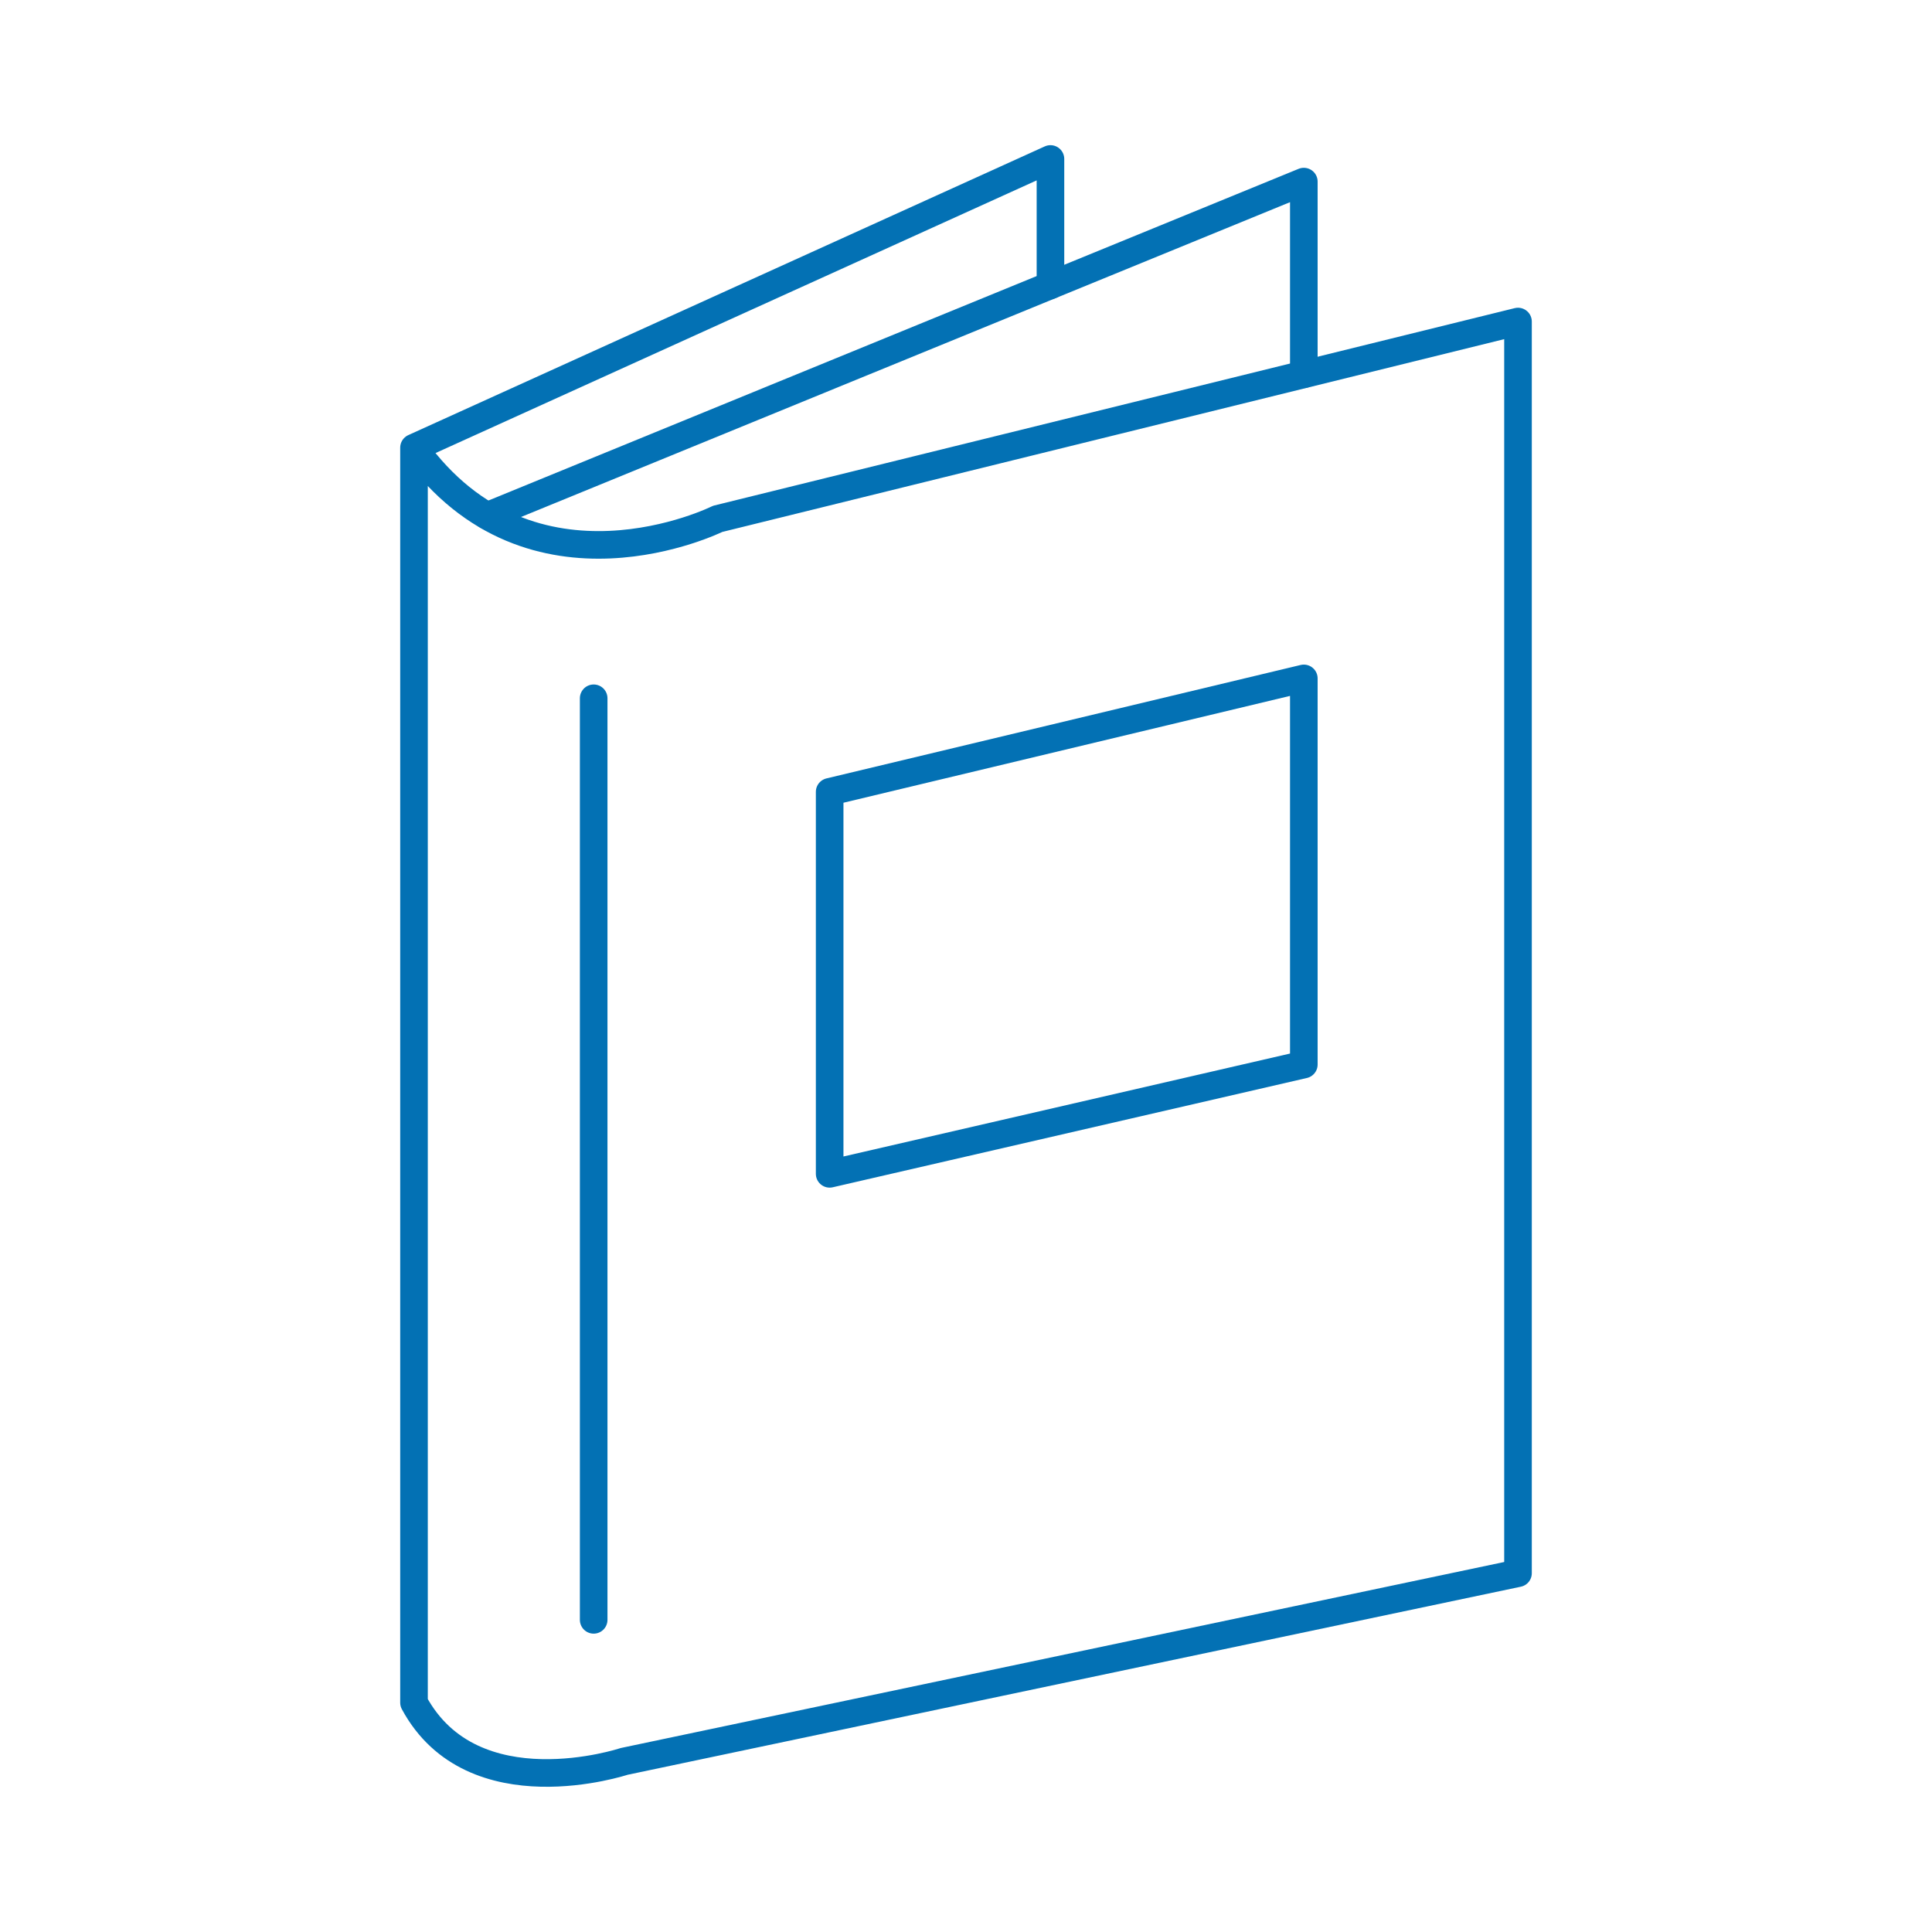 <svg xmlns="http://www.w3.org/2000/svg" viewBox="0 0 70 70"><defs><style>.cls-1{fill:none;stroke:#0371b4;stroke-linecap:round;stroke-linejoin:round;}</style></defs><g id="How_crews_are_trained" data-name="How crews are trained"><path class="cls-1" d="M15,16.22c4.26,5.93,11,2.58,11,2.58L55,11.65V57L22.61,63.82S17.13,65.64,15,61.69V16.22L38.06,5.76v4.58"/><polyline class="cls-1" points="17.66 18.69 47.24 6.58 47.24 13.56"/><polygon class="cls-1" points="30.06 28.69 47.24 24.58 47.24 38.57 30.06 42.53 30.06 28.69"/><line class="cls-1" x1="21.51" y1="58.69" x2="21.51" y2="25.3"/></g></svg>